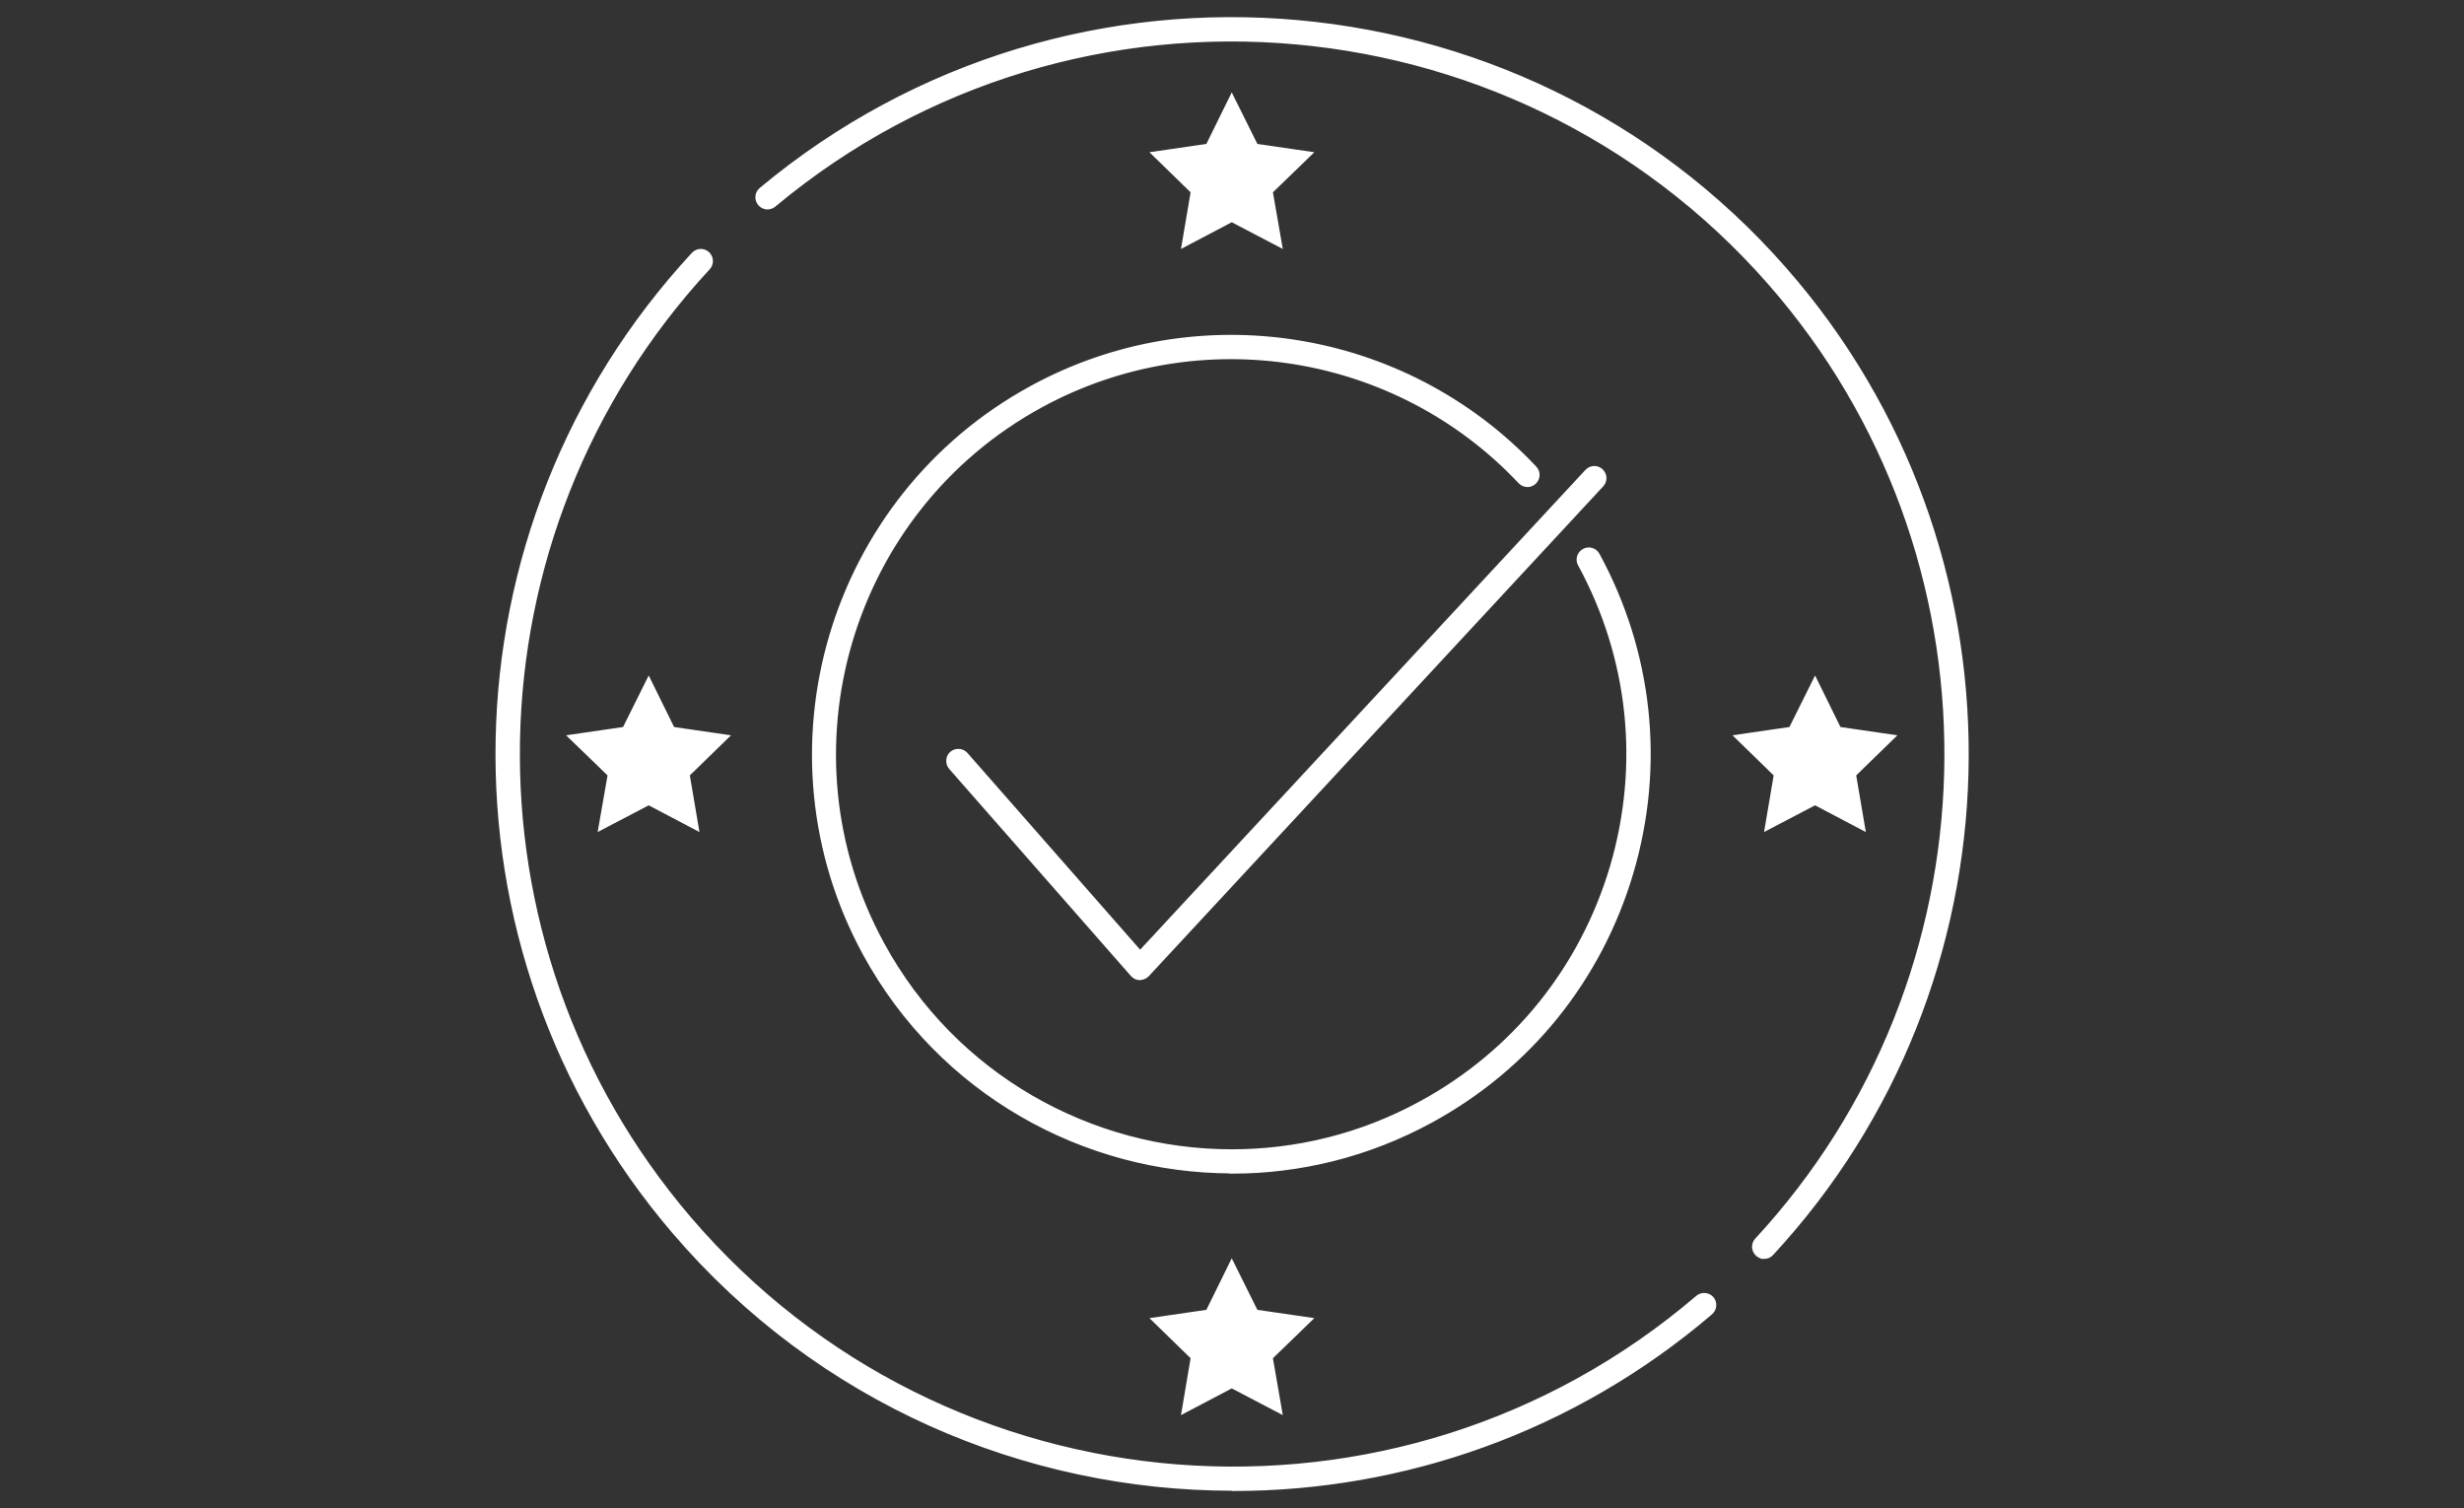 <?xml version="1.0" encoding="UTF-8"?><svg id="a" xmlns="http://www.w3.org/2000/svg" viewBox="0 0 100.24 61.35"><rect x="0" y="0" width="100.24" height="61.35" fill="#333333" stroke="none"/><defs><style>.c{fill:#fff;stroke:#fff;stroke-miterlimit:10;stroke-width:.25px;}</style></defs><g id="b"><path class="c" d="M50.17,60.52c-8.44,0-16.82-3.54-22.72-10.44-9.85-11.52-9.51-28.59,.79-39.71,.14-.15,.37-.16,.52-.02,.15,.14,.16,.37,.02,.52-10.04,10.85-10.37,27.5-.77,38.73,10.44,12.21,28.87,13.65,41.08,3.21,.15-.13,.39-.11,.52,.04,.13,.15,.11,.39-.04,.52-5.62,4.8-12.52,7.16-19.39,7.16Z"/><path class="c" d="M71.77,51.09c-.09,0-.18-.03-.25-.1-.15-.14-.16-.37-.02-.52,9.91-10.71,10.34-27.24,.99-38.45C62.2-.31,43.79-1.98,31.46,8.31c-.16,.13-.39,.11-.52-.05-.13-.16-.11-.39,.05-.52,12.65-10.55,31.52-8.84,42.07,3.81,9.58,11.49,9.15,28.44-1.02,39.42-.07,.08-.17,.12-.27,.12Z"/><path class="c" d="M50.12,47.61c-6,0-11.83-3.2-14.9-8.83-4.47-8.2-1.43-18.5,6.77-22.97,6.75-3.68,15.15-2.34,20.42,3.26,.14,.15,.13,.38-.02,.52-.15,.14-.38,.13-.52-.02-5.04-5.35-13.08-6.63-19.54-3.11-7.84,4.27-10.75,14.13-6.47,21.97,2.94,5.39,8.51,8.45,14.25,8.45,2.62,0,5.27-.63,7.72-1.97,3.8-2.07,6.56-5.49,7.79-9.64,1.22-4.15,.76-8.53-1.31-12.33-.1-.18-.03-.4,.15-.5,.18-.1,.4-.03,.5,.15,2.16,3.97,2.65,8.55,1.37,12.89-1.28,4.34-4.17,7.92-8.14,10.08-2.57,1.4-5.34,2.06-8.07,2.06Z"/><path class="c" d="M46.37,39.75h0c-.1,0-.2-.05-.27-.13l-7.39-8.42c-.13-.15-.12-.39,.03-.52,.15-.13,.39-.12,.52,.03l7.12,8.11,18.21-19.62c.14-.15,.37-.16,.52-.02,.15,.14,.16,.37,.02,.52l-18.48,19.92c-.07,.08-.17,.12-.27,.12Z"/><polygon class="c" points="50.11 8.9 52.02 9.9 51.65 7.78 53.2 6.28 51.07 5.97 50.11 4.04 49.16 5.97 47.03 6.28 48.57 7.78 48.21 9.9 50.11 8.9"/><polygon class="c" points="50.11 56.34 52.02 57.34 51.65 55.21 53.2 53.71 51.07 53.4 50.11 51.47 49.16 53.4 47.03 53.71 48.57 55.21 48.21 57.34 50.11 56.34"/><polygon class="c" points="73.84 32.62 75.74 33.62 75.38 31.5 76.92 30 74.79 29.69 73.84 27.76 72.88 29.69 70.75 30 72.29 31.5 71.93 33.62 73.84 32.62"/><polygon class="c" points="26.39 32.62 28.29 33.62 27.93 31.5 29.47 30 27.34 29.69 26.39 27.76 25.43 29.69 23.3 30 24.85 31.5 24.48 33.62 26.39 32.62"/></g></svg>